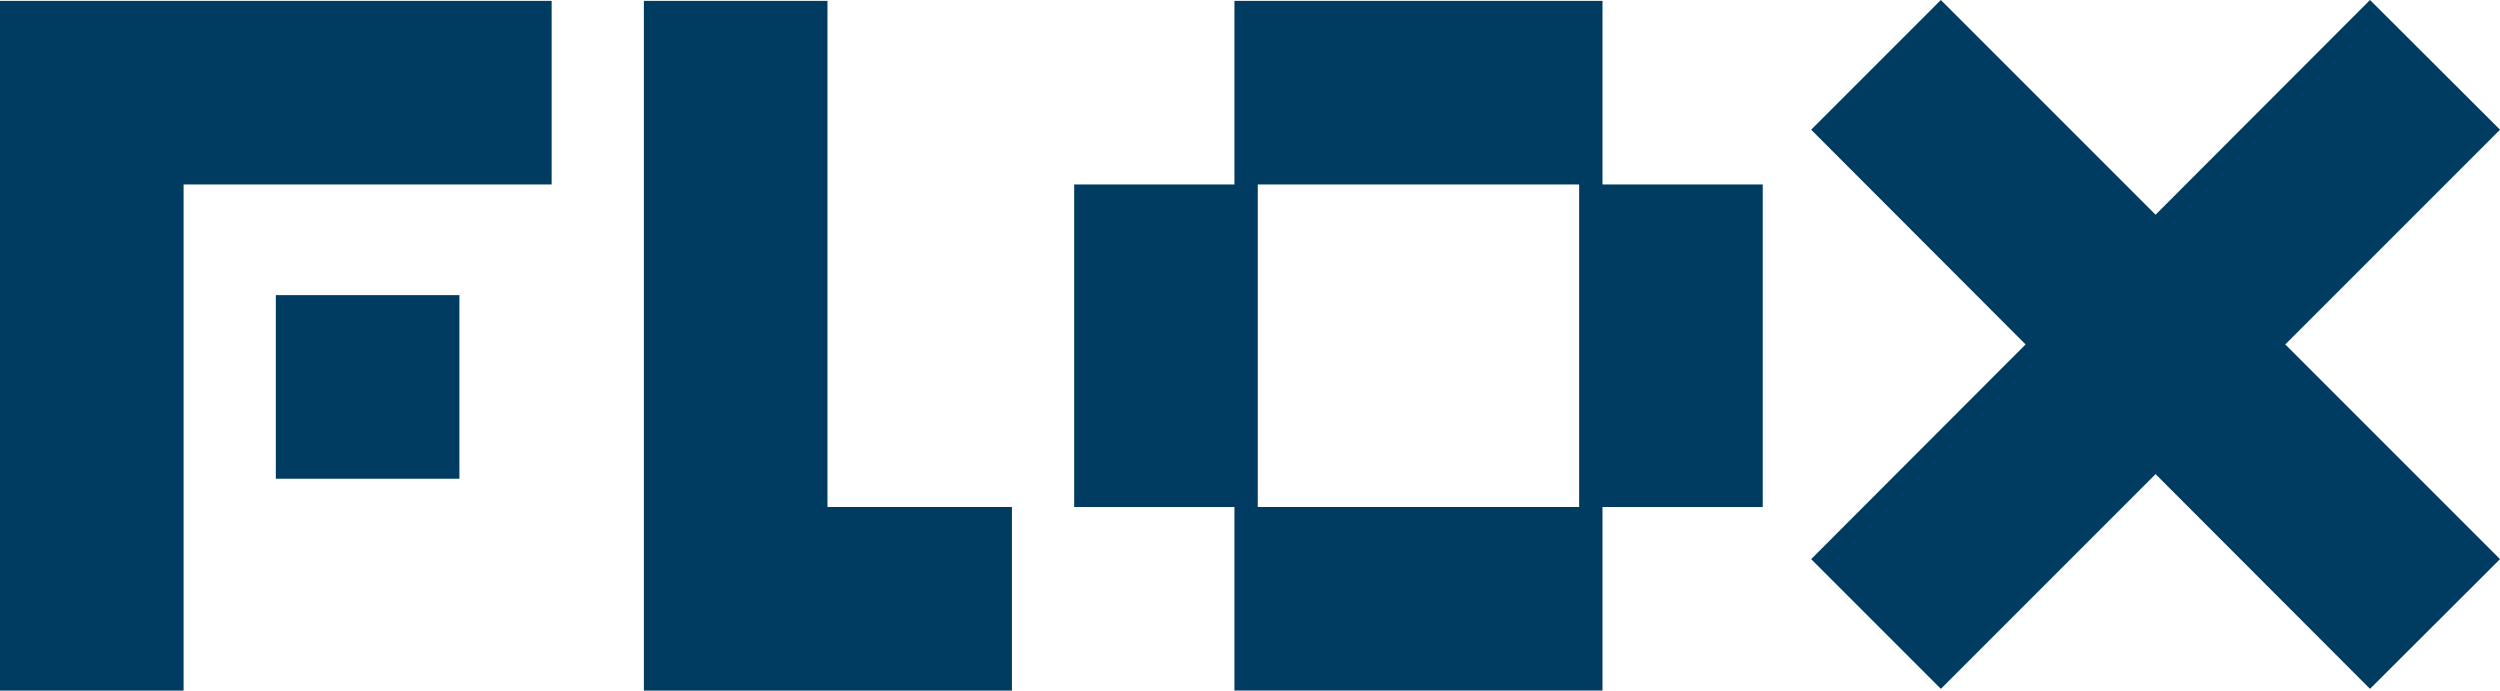 <?xml version="1.0" encoding="UTF-8"?>
<svg id="_Шар_2" xmlns="http://www.w3.org/2000/svg" version="1.1" viewBox="0 0 867.4 239.6">
  <!-- Generator: Adobe Illustrator 29.7.1, SVG Export Plug-In . SVG Version: 2.1.1 Build 8)  -->
  <defs>
    <style>
      .st0 {
        fill: #003b61;
      }
    </style>
  </defs>
  <polygon class="st0" points="0 .3 0 64 0 239.6 63.7 239.6 63.7 64 191.4 64 191.4 .3 63.7 .3 0 .3"/>
  <rect class="st0" x="95.7" y="102.4" width="63.7" height="63.7"/>
  <path class="st0" d="M556,.3h-127.7v63.7h-55.6v111.9h55.6v63.7h127.7v-63.7h55.6V64h-55.6V.3ZM547.9,64v111.9h-111.5v-111.9h111.5Z"/>
  <polygon class="st0" points="867.4 194 792.9 119.5 867.4 45 822.3 0 747.9 74.5 673.4 0 628.4 45 702.8 119.5 628.4 194 673.4 239 747.9 164.5 822.3 239 867.4 194"/>
  <polygon class="st0" points="287.1 .3 223.4 .3 223.4 175.9 223.4 175.9 223.4 239.6 287.1 239.6 351.1 239.6 351.1 175.9 287.1 175.9 287.1 .3"/>
</svg>

